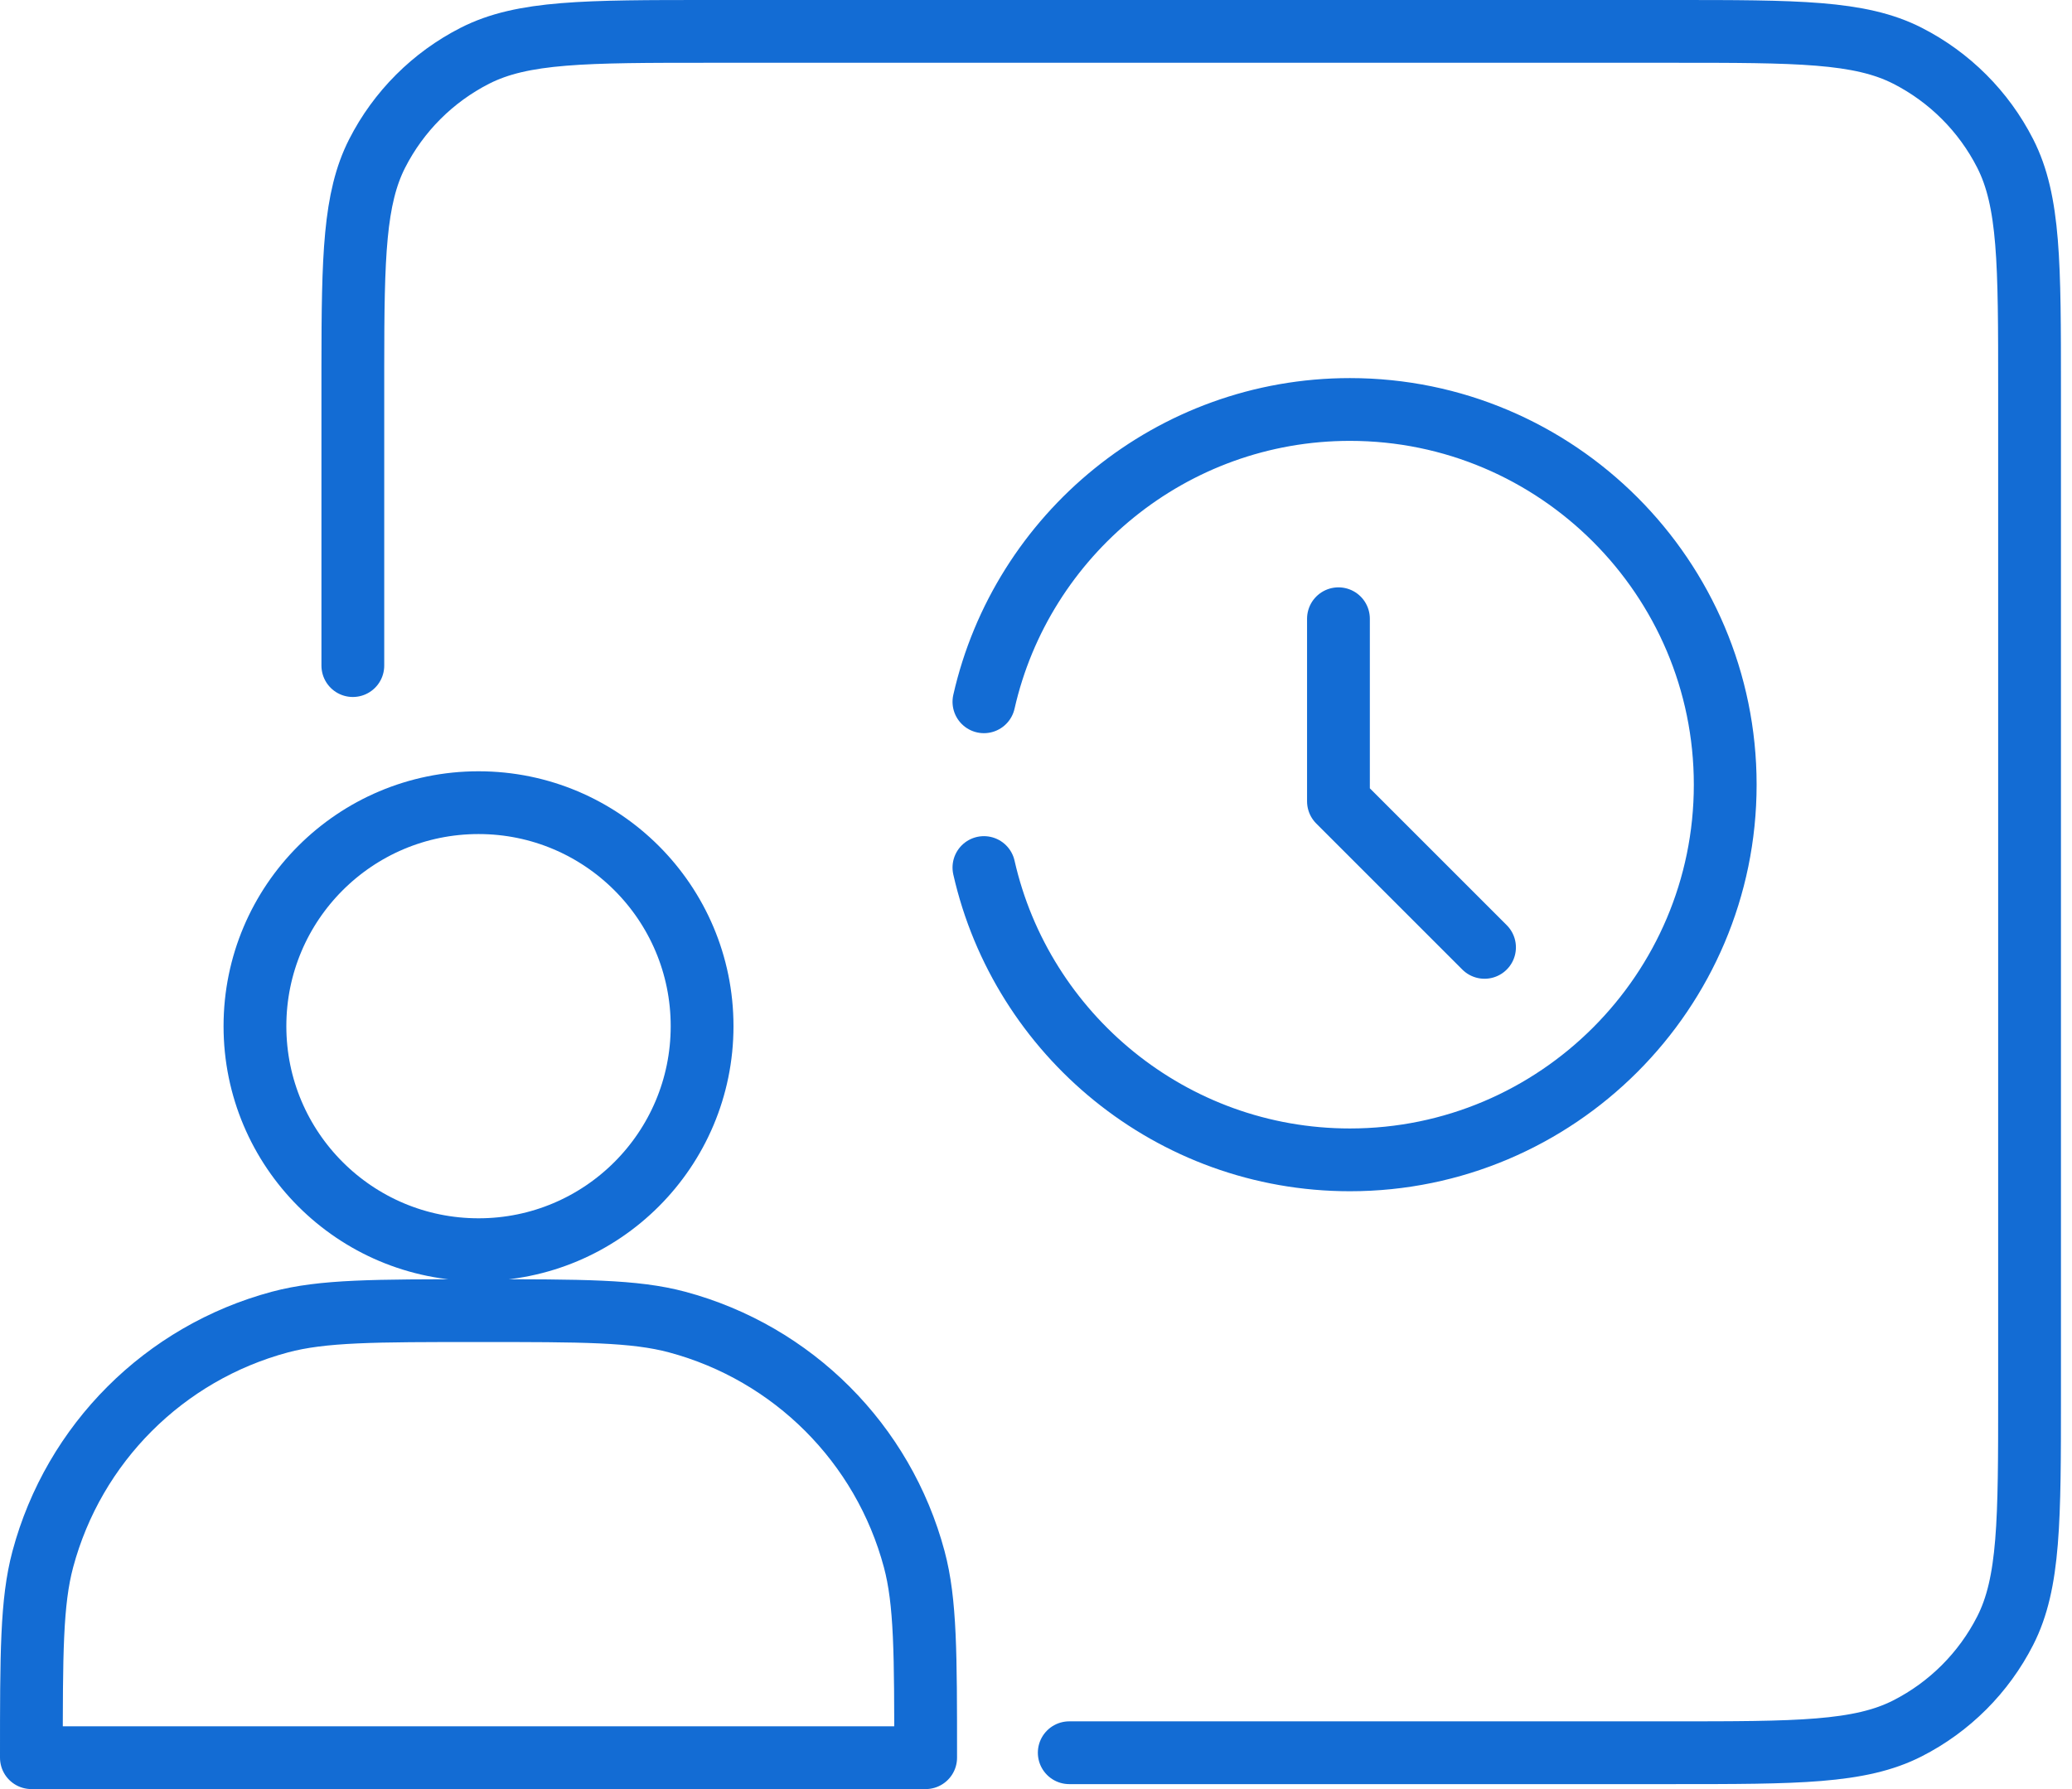 <svg width="66" height="57" viewBox="0 0 66 57" fill="none" xmlns="http://www.w3.org/2000/svg">
<path d="M34.059 55.842H53.254C57.242 55.842 59.237 55.842 60.76 55.066C62.1 54.383 63.189 53.294 63.872 51.954C64.648 50.431 64.648 48.436 64.648 44.448V12.394C64.648 8.406 64.648 6.412 63.872 4.888C63.189 3.548 62.1 2.459 60.76 1.776C59.237 1 57.242 1 53.254 1H22.633C18.644 1 16.65 1 15.127 1.776C13.787 2.459 12.697 3.548 12.014 4.888C11.286 6.318 11.241 8.163 11.239 11.682L11.239 21.206M22.364 32.694C22.364 36.627 19.176 39.815 15.243 39.815C11.31 39.815 8.121 36.627 8.121 32.694C8.121 28.761 11.31 25.573 15.243 25.573C19.176 25.573 22.364 28.761 22.364 32.694ZM15.243 41.757C18.554 41.757 20.21 41.757 21.568 42.121C25.254 43.109 28.134 45.989 29.121 49.675C29.485 51.033 29.485 52.689 29.485 56H1C1 52.689 1 51.033 1.364 49.675C2.352 45.989 5.231 43.109 8.917 42.121C10.276 41.757 11.931 41.757 15.243 41.757Z" stroke="#136CD4" stroke-width="2" stroke-linecap="round" stroke-linejoin="round"/>
<mask id="mask0_686_2738" style="mask-type:luminance" maskUnits="userSpaceOnUse" x="26" y="8" width="34" height="34">
<path d="M26 8H60V42H26V8Z" fill="white"/>
</mask>
<g mask="url(#mask0_686_2738)">
<path d="M31.341 22.359C32.546 17.035 37.317 13.046 43 13.046C49.591 13.046 54.954 18.409 54.954 25C54.954 31.59 49.591 36.953 43 36.953C37.317 36.953 32.546 32.964 31.341 27.64" stroke="#136CD4" stroke-width="2" stroke-miterlimit="10" stroke-linecap="round" stroke-linejoin="round"/>
</g>
<path d="M42.634 19.713V25.53L47.287 30.183" stroke="#136CD4" stroke-width="2" stroke-miterlimit="10" stroke-linecap="round" stroke-linejoin="round"/>
</svg>
